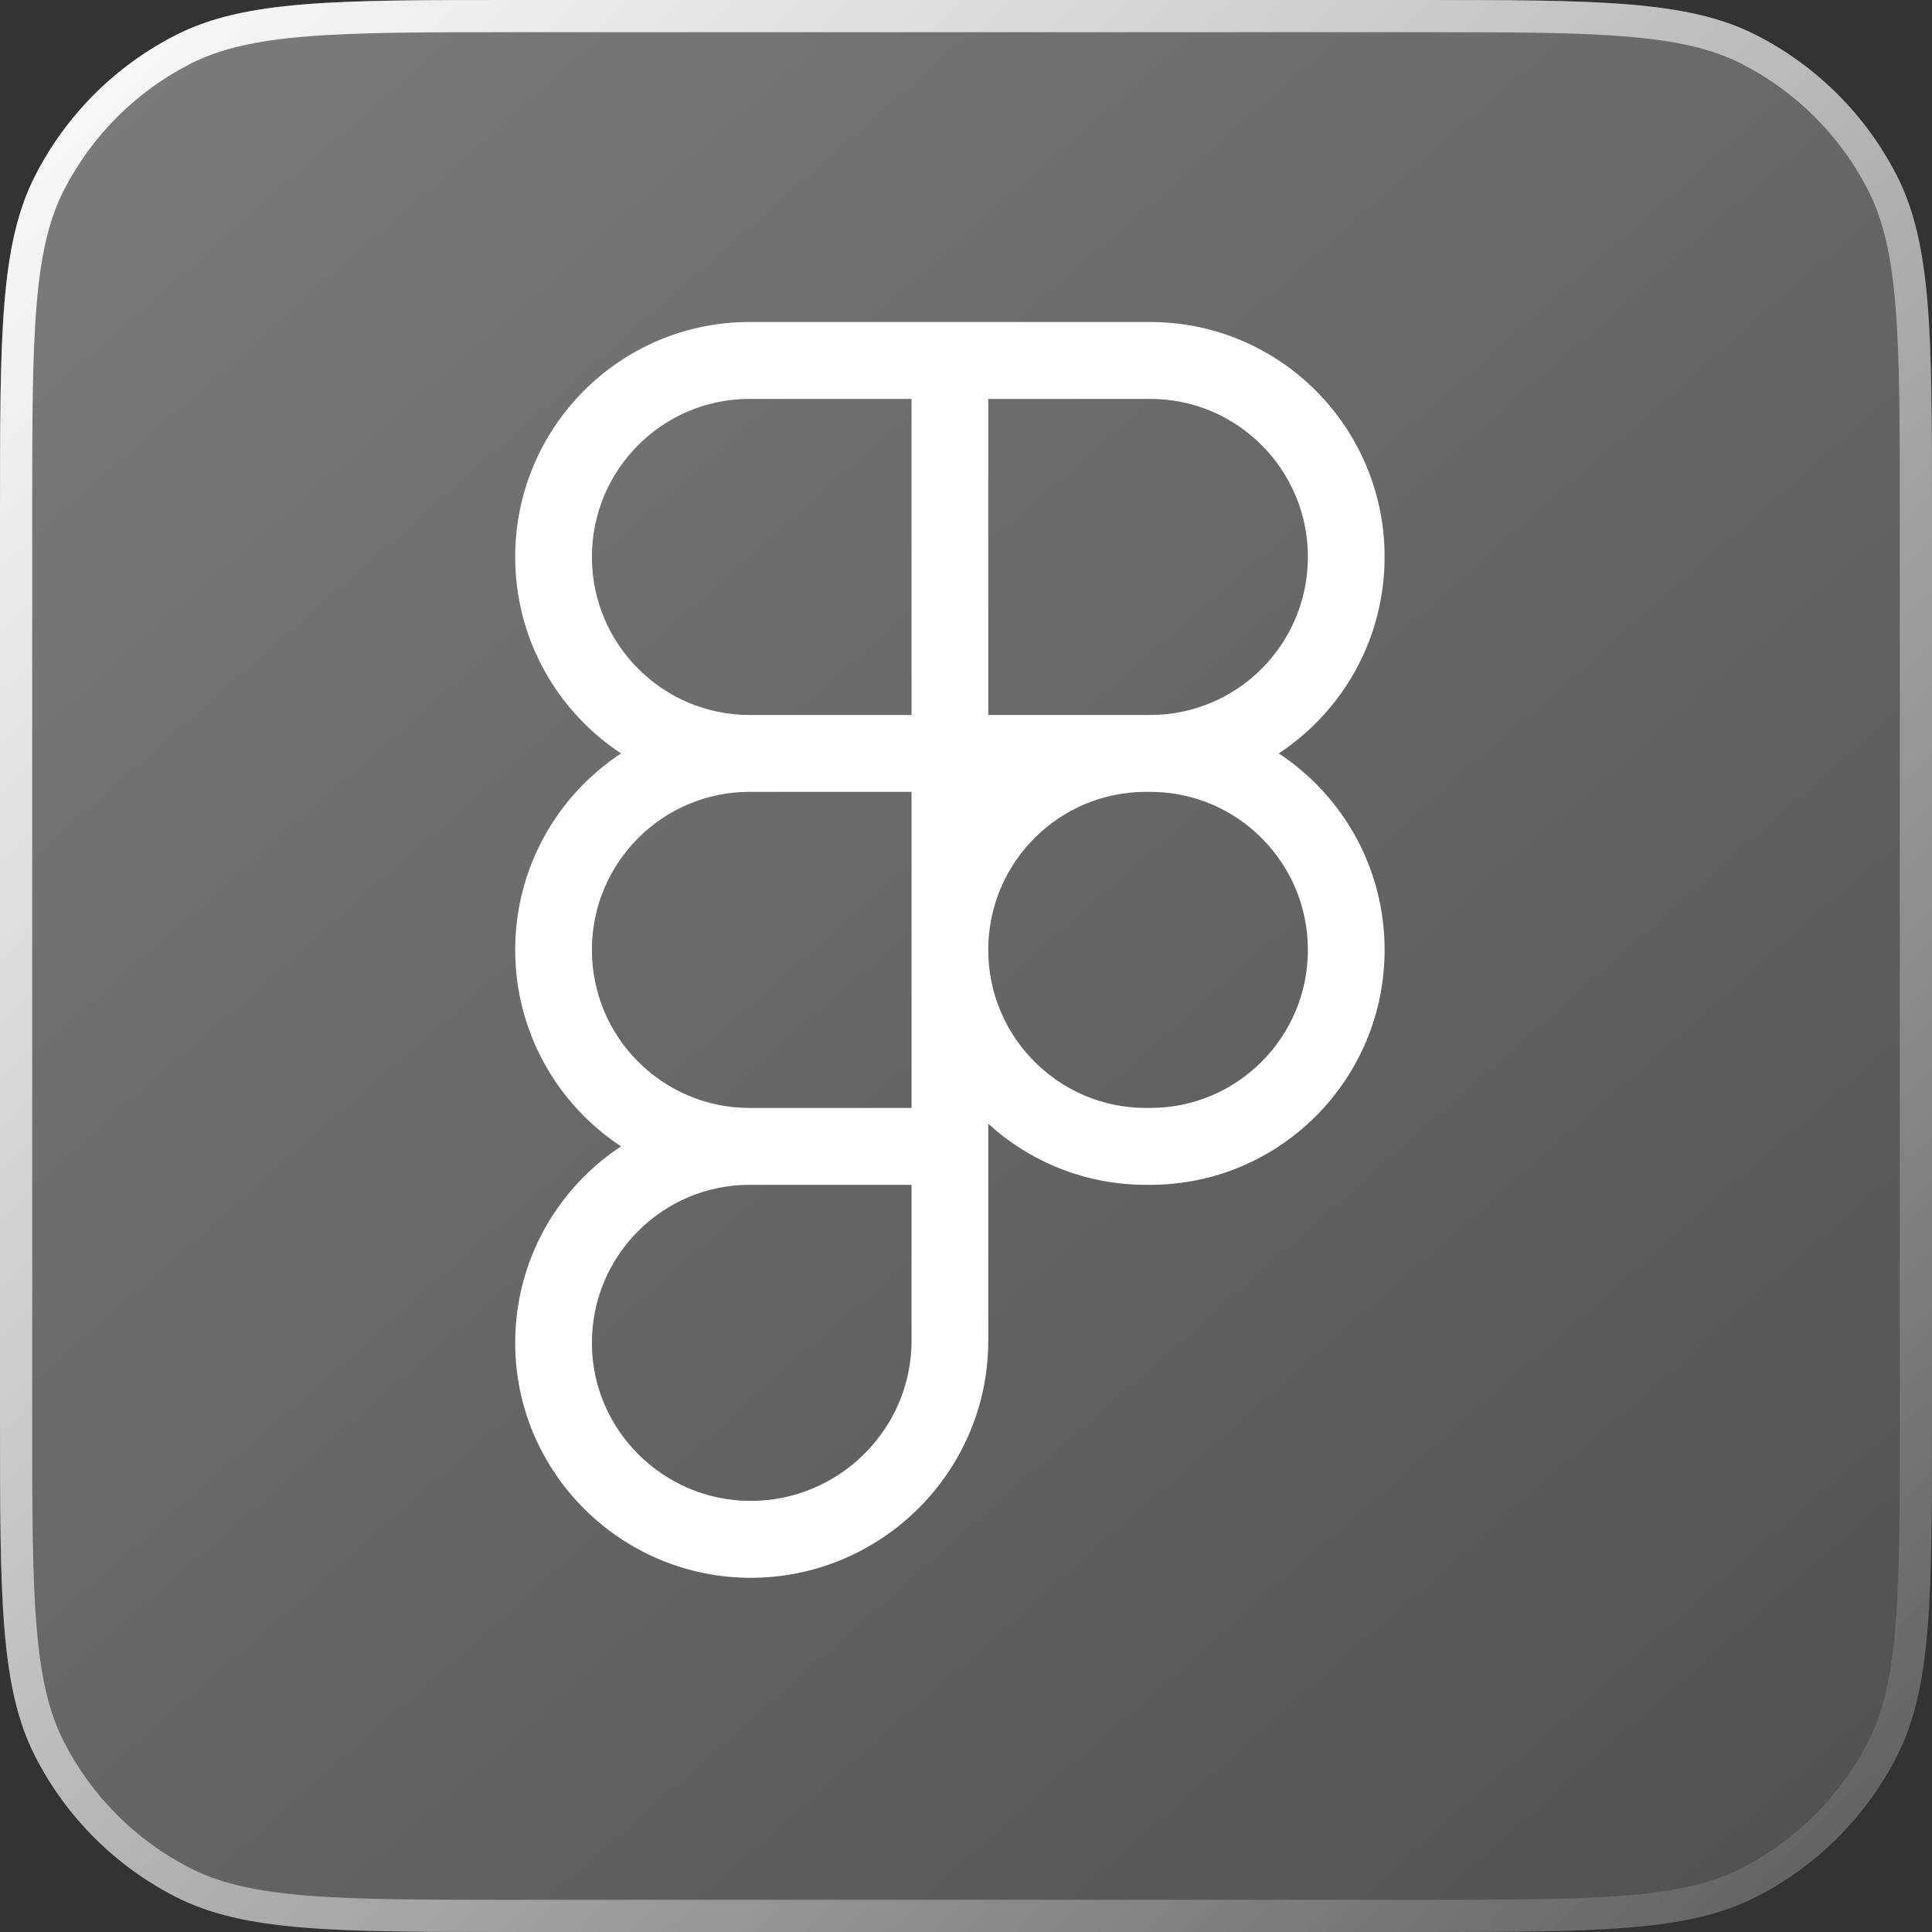 <?xml version="1.0" encoding="UTF-8"?> <svg xmlns="http://www.w3.org/2000/svg" width="60" height="60" viewBox="0 0 60 60" fill="none"><rect x="0" y="0" width="60" height="60" fill="#333333" stroke="none"/><path d="M0 16C0 10.399 0 7.599 1.09 5.46C2.049 3.578 3.578 2.049 5.46 1.09C7.599 0 10.399 0 16 0H44C49.6 0 52.401 0 54.54 1.09C56.422 2.049 57.951 3.578 58.91 5.46C60 7.599 60 10.399 60 16V44C60 49.6 60 52.401 58.91 54.54C57.951 56.422 56.422 57.951 54.54 58.91C52.401 60 49.6 60 44 60H16C10.399 60 7.599 60 5.46 58.91C3.578 57.951 2.049 56.422 1.09 54.54C0 52.401 0 49.6 0 44V16Z" fill="url(#paint0_linear_1284_668)" fill-opacity="0.5"></path><path fill-rule="evenodd" clip-rule="evenodd" d="M44 1H16C13.183 1 11.131 1.001 9.513 1.133C7.908 1.264 6.819 1.52 5.914 1.981C4.221 2.844 2.844 4.221 1.981 5.914C1.52 6.819 1.264 7.908 1.133 9.513C1.001 11.131 1 13.183 1 16V44C1 46.817 1.001 48.869 1.133 50.486C1.264 52.092 1.52 53.181 1.981 54.086C2.844 55.779 4.221 57.156 5.914 58.019C6.819 58.48 7.908 58.736 9.513 58.867C11.131 58.999 13.183 59 16 59H44C46.817 59 48.869 58.999 50.486 58.867C52.092 58.736 53.181 58.48 54.086 58.019C55.779 57.156 57.156 55.779 58.019 54.086C58.48 53.181 58.736 52.092 58.867 50.486C58.999 48.869 59 46.817 59 44V16C59 13.183 58.999 11.131 58.867 9.513C58.736 7.908 58.48 6.819 58.019 5.914C57.156 4.221 55.779 2.844 54.086 1.981C53.181 1.52 52.092 1.264 50.486 1.133C48.869 1.001 46.817 1 44 1ZM1.09 5.46C0 7.599 0 10.399 0 16V44C0 49.6 0 52.401 1.09 54.54C2.049 56.422 3.578 57.951 5.46 58.91C7.599 60 10.399 60 16 60H44C49.6 60 52.401 60 54.54 58.91C56.422 57.951 57.951 56.422 58.91 54.54C60 52.401 60 49.6 60 44V16C60 10.399 60 7.599 58.91 5.46C57.951 3.578 56.422 2.049 54.54 1.09C52.401 0 49.6 0 44 0H16C10.399 0 7.599 0 5.46 1.09C3.578 2.049 2.049 3.578 1.09 5.46Z" fill="url(#paint1_linear_1284_668)"></path><path fill-rule="evenodd" clip-rule="evenodd" d="M23.279 24.592C20.575 24.592 18.382 26.789 18.382 29.5C18.382 32.211 20.575 34.408 23.279 34.408H28.309V24.592H23.279ZM35.721 22.204C38.425 22.204 40.618 20.007 40.618 17.296C40.618 14.585 38.425 12.388 35.721 12.388H30.691V22.204H35.721ZM39.712 23.398C41.693 22.094 43 19.848 43 17.296C43 13.267 39.741 10 35.721 10H23.279C19.259 10 16 13.267 16 17.296C16 19.848 17.307 22.094 19.288 23.398C17.307 24.702 16 26.948 16 29.5C16 32.052 17.307 34.298 19.288 35.602C17.307 36.906 16 39.152 16 41.704C16 45.742 19.3 49 23.312 49C27.361 49 30.691 45.712 30.691 41.638V34.898C31.984 36.077 33.703 36.796 35.588 36.796H35.721C39.741 36.796 43 33.529 43 29.5C43 26.948 41.693 24.702 39.712 23.398ZM35.721 24.592H35.588C32.884 24.592 30.691 26.789 30.691 29.5C30.691 32.211 32.884 34.408 35.588 34.408H35.721C38.425 34.408 40.618 32.211 40.618 29.5C40.618 26.789 38.425 24.592 35.721 24.592ZM18.382 41.704C18.382 38.993 20.575 36.796 23.279 36.796H28.309V41.638C28.309 44.377 26.062 46.612 23.312 46.612C20.599 46.612 18.382 44.406 18.382 41.704ZM28.309 22.204H23.279C20.575 22.204 18.382 20.007 18.382 17.296C18.382 14.585 20.575 12.388 23.279 12.388H28.309V22.204Z" fill="white"></path><defs><linearGradient id="paint0_linear_1284_668" x1="4.5" y1="2" x2="55.5" y2="60" gradientUnits="userSpaceOnUse"><stop stop-color="white" stop-opacity="0.7"></stop><stop offset="1" stop-color="white" stop-opacity="0.3"></stop></linearGradient><linearGradient id="paint1_linear_1284_668" x1="-1" y1="-0.5" x2="64" y2="63.5" gradientUnits="userSpaceOnUse"><stop stop-color="white"></stop><stop offset="1" stop-color="white" stop-opacity="0"></stop></linearGradient></defs></svg> 